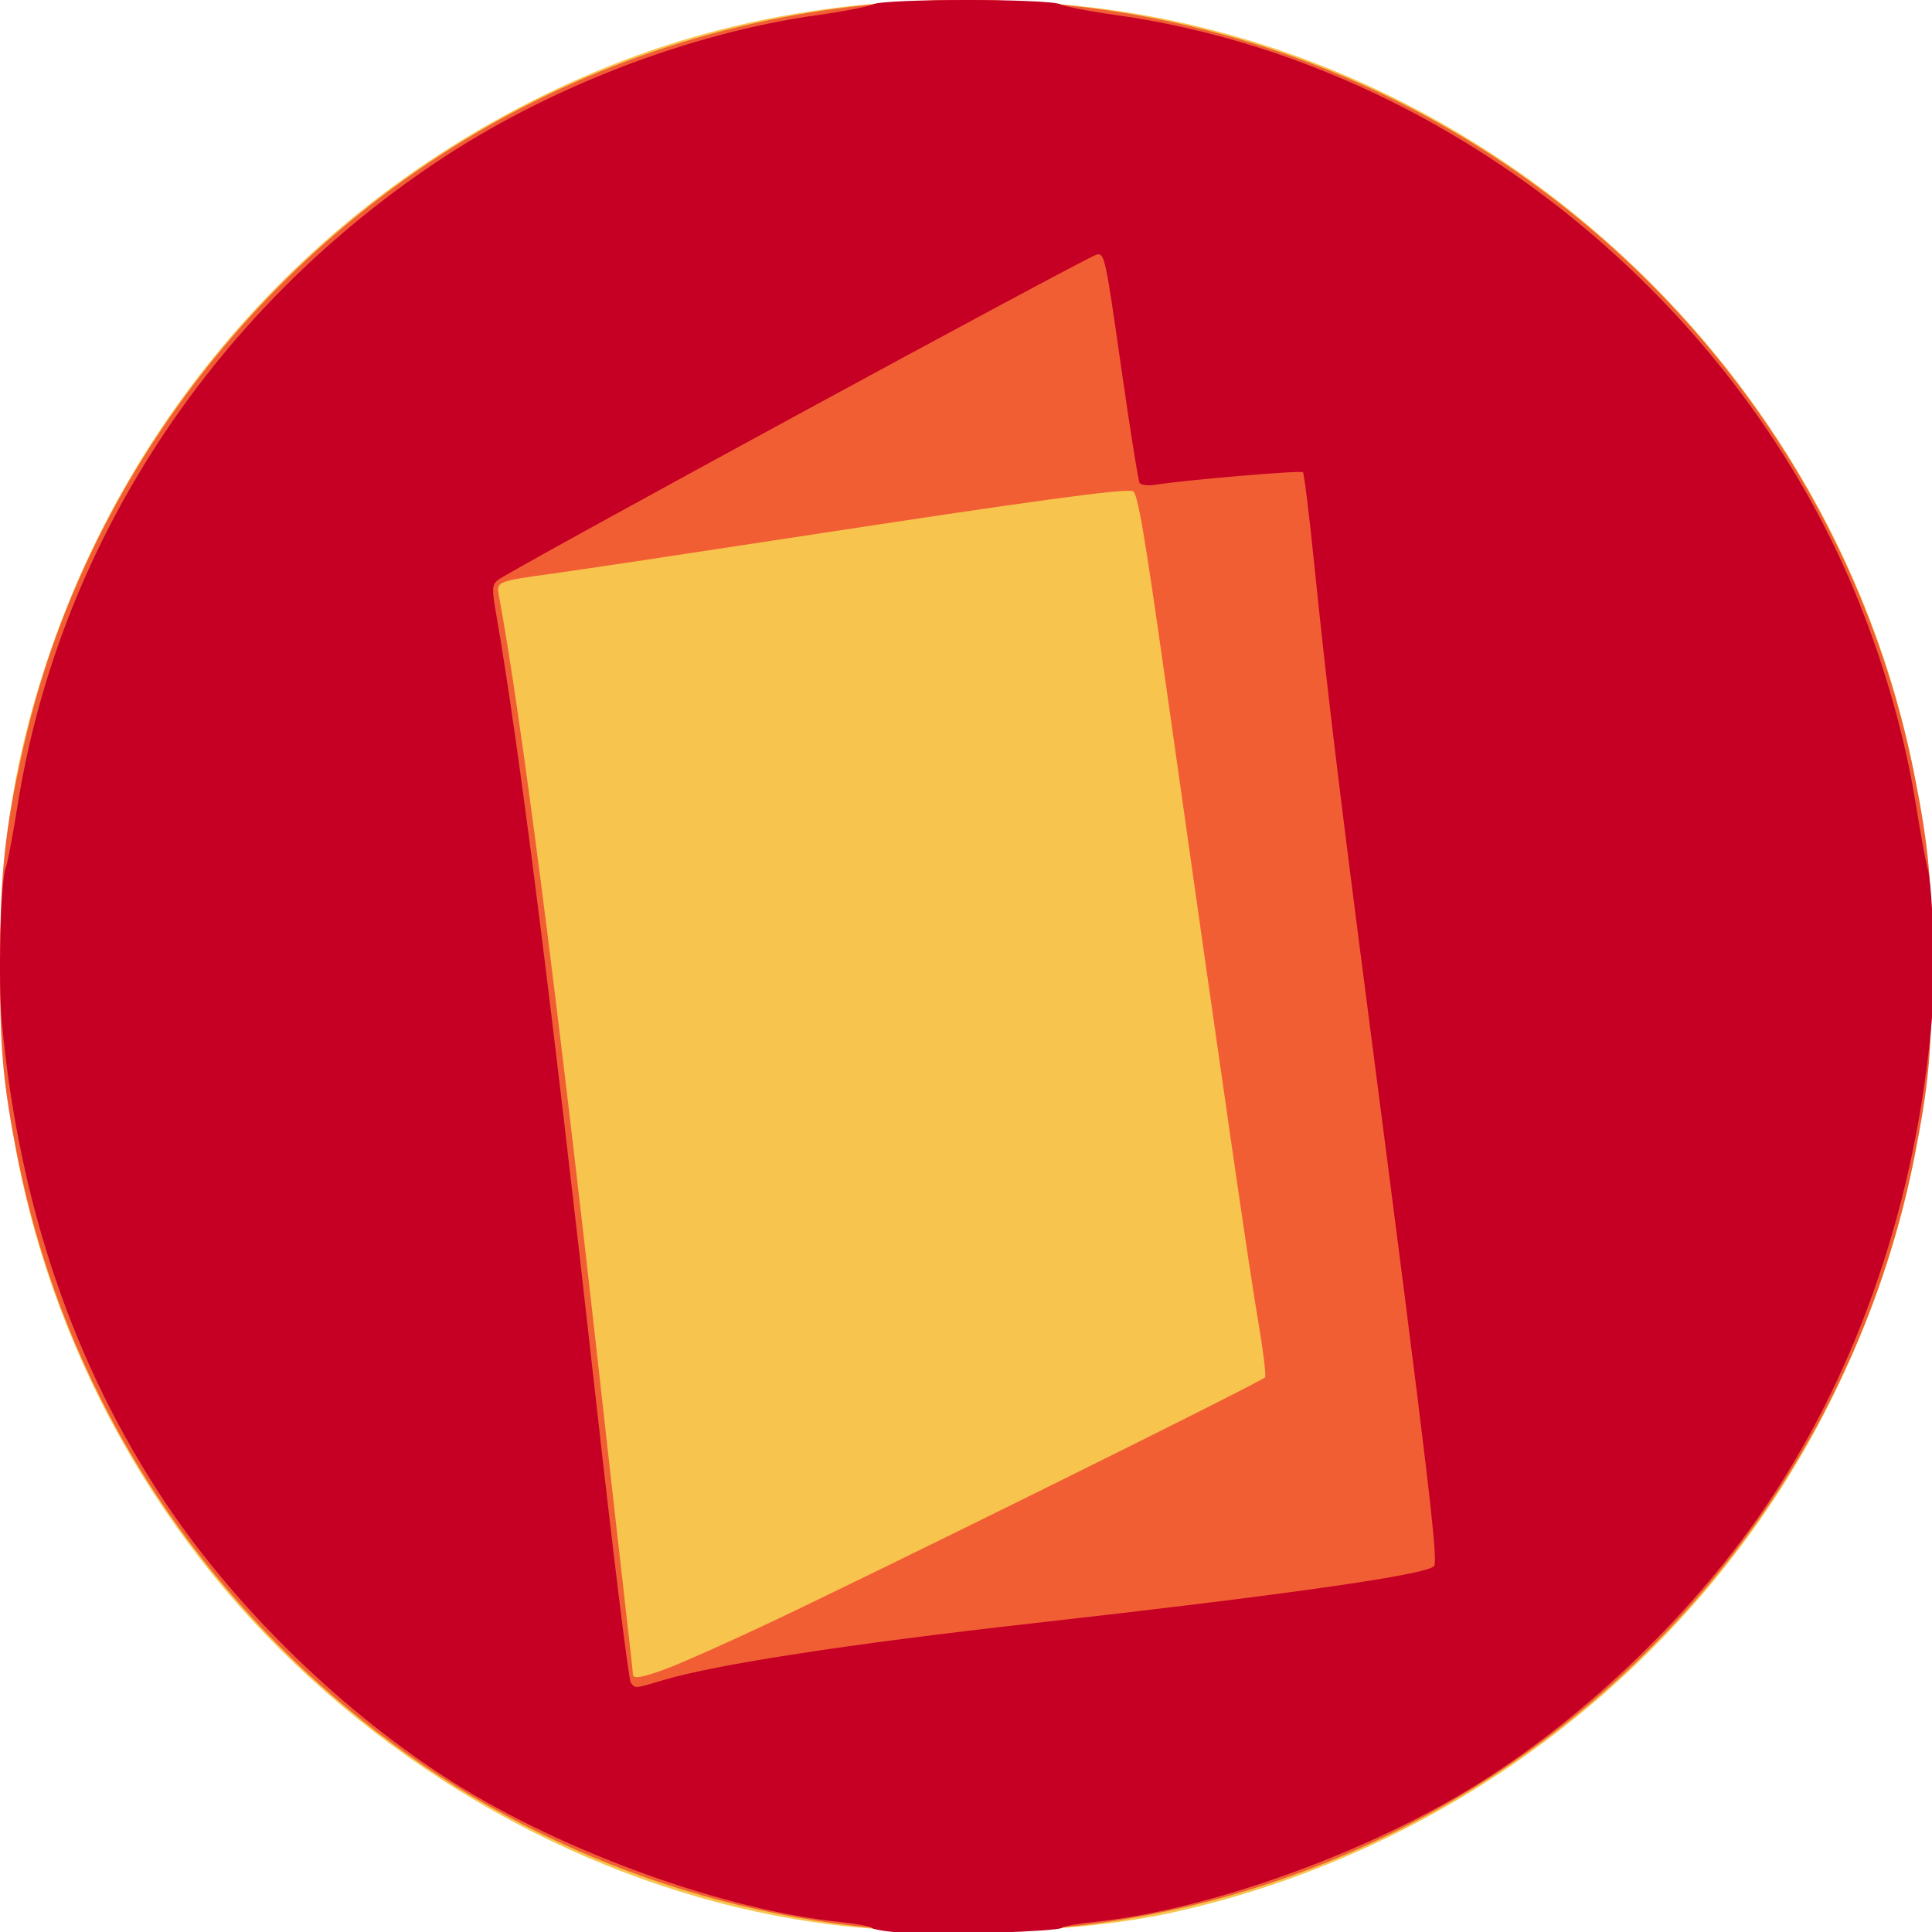 <?xml version="1.0" encoding="UTF-8" standalone="no"?> <!-- Created with Inkscape (http://www.inkscape.org/) --> <svg xmlns:inkscape="http://www.inkscape.org/namespaces/inkscape" xmlns:sodipodi="http://sodipodi.sourceforge.net/DTD/sodipodi-0.dtd" xmlns="http://www.w3.org/2000/svg" xmlns:svg="http://www.w3.org/2000/svg" version="1.1" id="svg1" width="500" height="500" viewBox="0 0 500 500" sodipodi:docname="EM-logo-circle-only-500x500.svg" inkscape:version="1.3 (0e150ed6c4, 2023-07-21)"><defs id="defs1"></defs><g inkscape:groupmode="layer" inkscape:label="Image" id="g1"><path style="fill:#f7c44d;stroke-width:1" d="M 220.813,498.709 C 166.957,493.379 113.557,467.568 72.817,427.174 32.492,387.194 6.639,333.159 1.306,277.712 -1.314,250.474 0.066,219.849 4.923,197.426 22.35,116.977 77.847,50.521 154.415,18.413 191.674,2.788 232.855,-2.91 277.488,1.385 392.357,12.438 487.536,107.599 498.582,222.436 c 5.021,52.198 -3.226,97.612 -25.797,142.064 -33.538,66.05 -97.168,114.874 -170.287,130.663 -21.821,4.712 -55.246,6.163 -81.685,3.547 z" id="path6" inkscape:label="Yellow"></path><path style="fill:#f25e34;stroke-width:1.001" d="M 226.943,499.043 C 116.803,488.609 26.145,407.266 4.56,299.509 0.787,280.677 -0.025,271.768 5.6876846e-4,249.481 0.027,226.174 1.246,214.77 5.935,193.949 21.834,123.361 69.523,61.962 134.837,27.989 206.613,-9.346 293.411,-9.329 365.237,28.034 432.592,63.071 480.66,126.73 495.428,200.453 499.148,219.02 500,228.253 500,249.981 c 0,21.728 -0.852,30.961 -4.572,49.528 -23.423,116.93 -128.134,201.767 -247.439,200.477 -6.89,-0.074 -16.361,-0.499 -21.046,-0.943 z M 172.956,431.67 c 3.511,-1.328 14.275,-6.106 23.921,-10.618 26.532,-12.409 129.896,-63.571 130.525,-64.605 0.303,-0.499 -0.53,-7.21 -1.851,-14.914 -2.276,-13.267 -8.65,-57.271 -24.036,-165.944 -5.306,-37.476 -7.109,-48.003 -8.299,-48.459 -2.045,-0.784 -25.652,2.424 -86.817,11.796 -28.112,4.307 -56.417,8.56 -62.901,9.451 -15.078,2.072 -15.081,2.073 -14.358,5.939 5.53,29.605 14.797,101.382 25.657,198.723 2.793,25.039 5.963,53.18 7.043,62.535 1.08,9.355 1.964,17.347 1.965,17.76 0.003,1.296 2.556,0.831 9.152,-1.665 z" id="path5" inkscape:label="Orange"></path><path style="fill:#c60024;stroke-width:1.003" d="m 234.211,500.218 c -4.111,-0.228 -7.946,-0.789 -8.522,-1.247 -0.576,-0.458 -4.205,-1.15 -8.065,-1.538 -29.849,-2.999 -71.5,-18.005 -100.257,-36.118 C 89.034,443.467 61.243,416.5 42.919,389.072 19.094,353.41 4.95,311.951 0.49,264.705 -0.517,254.039 0.133,227.941 1.489,224.587 1.935,223.483 3.301,216.279 4.526,208.577 15.169,141.625 54.129,81.559 112.354,42.338 141.324,22.824 178.079,8.594 211.664,3.891 c 6.586,-0.922 13.018,-2.171 14.293,-2.774 3.145,-1.489 45.355,-1.489 48.5,0 1.275,0.604 7.706,1.852 14.292,2.774 C 366.896,14.834 439.338,68.337 474.629,141.174 c 9.953,20.541 17.633,44.801 21.168,66.864 1.193,7.447 2.557,14.894 3.03,16.549 1.433,5.01 2.085,28.413 1.103,39.617 -4.056,46.285 -18.657,89.305 -42.322,124.704 -18.467,27.623 -46.162,54.517 -74.562,72.406 -28.757,18.114 -70.408,33.119 -100.257,36.118 -3.86,0.388 -7.469,1.062 -8.021,1.499 -1.206,0.954 -30.05,1.869 -40.559,1.287 z m -62.312,-65.476 c 13.434,-3.998 48.044,-9.316 94.851,-14.574 65.951,-7.409 102.258,-12.575 104.38,-14.853 1.143,-1.228 -1.465,-23.142 -17.037,-143.117 -7.698,-59.314 -10.824,-85.317 -14.013,-116.601 -1.28,-12.553 -2.579,-23.076 -2.888,-23.385 -0.531,-0.531 -30.207,1.986 -37.983,3.222 -2.094,0.333 -3.91,0.131 -4.285,-0.477 -0.358,-0.58 -2.528,-14.205 -4.822,-30.278 -3.992,-27.972 -4.26,-29.207 -6.242,-28.805 -2.449,0.496 -152.709,82.164 -155.09,84.293 -1.471,1.315 -1.496,2.235 -0.258,9.355 5.766,33.157 14.182,99.459 25.509,200.966 4.524,40.545 8.673,74.282 9.219,74.971 1.251,1.579 0.821,1.615 8.66,-0.718 z" id="path4" inkscape:label="Red"></path></g></svg> 